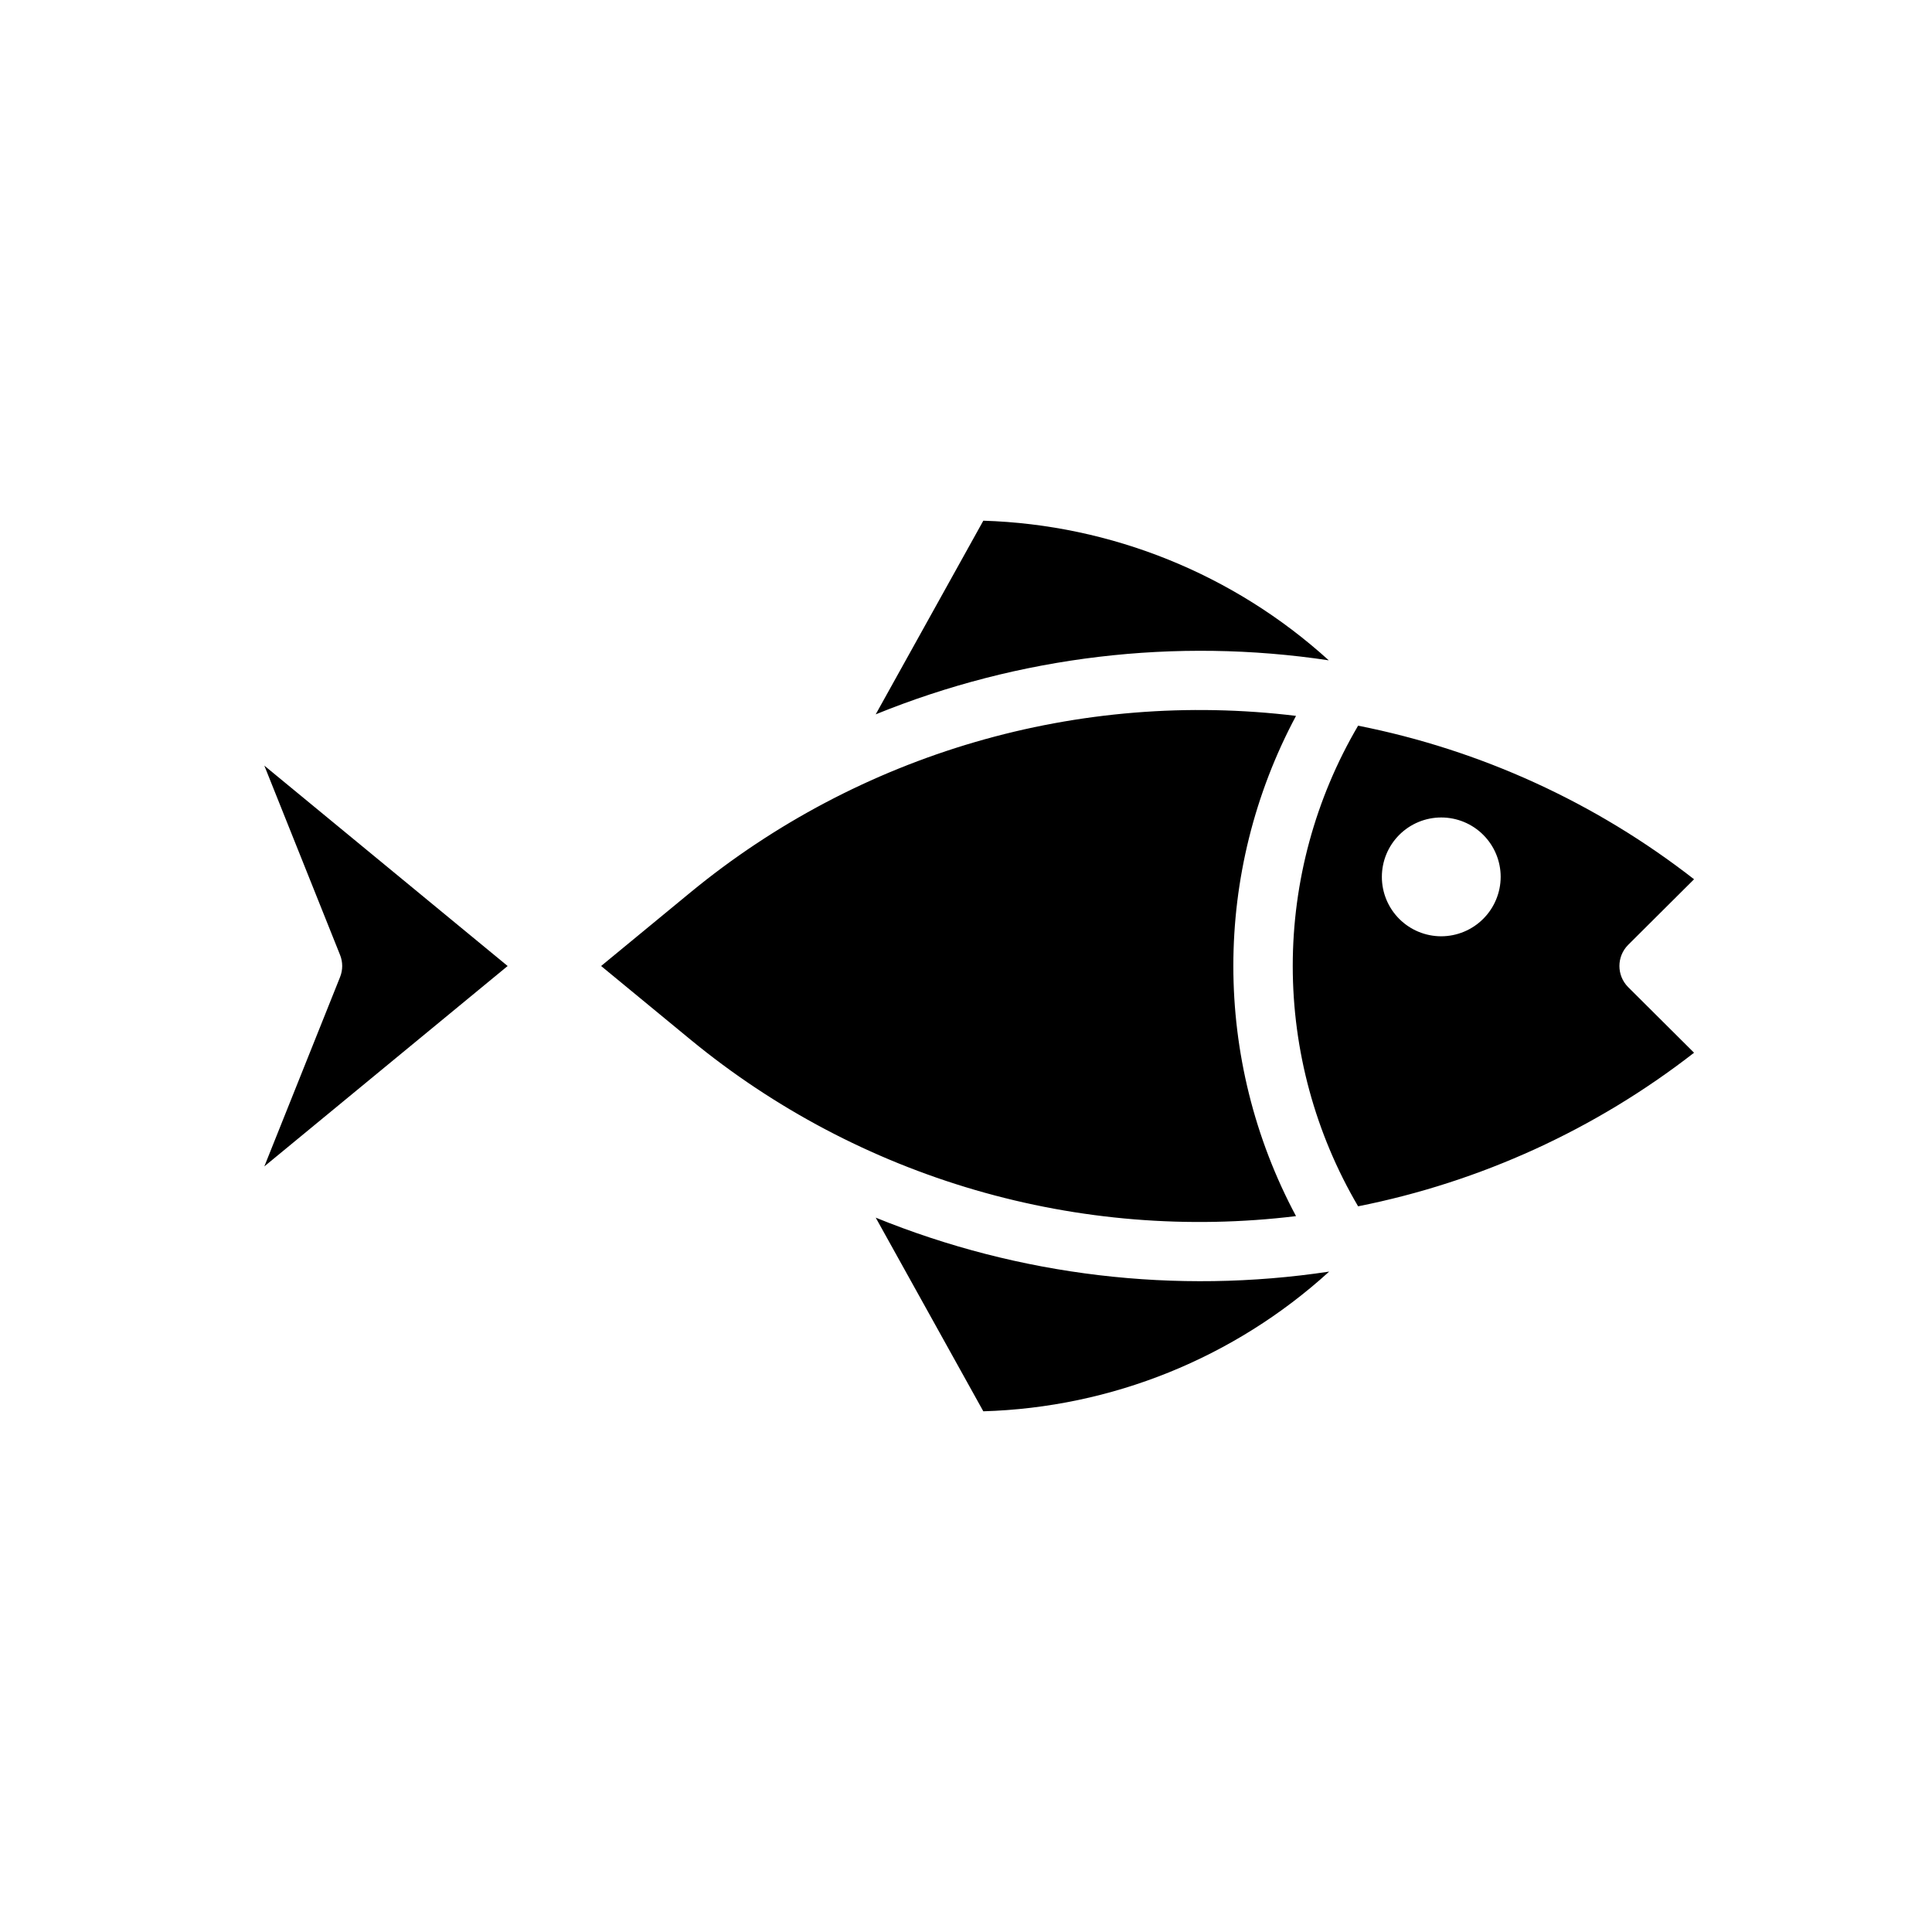 <?xml version="1.0" encoding="UTF-8"?>
<!-- Uploaded to: ICON Repo, www.iconrepo.com, Generator: ICON Repo Mixer Tools -->
<svg fill="#000000" width="800px" height="800px" version="1.1" viewBox="144 144 512 512" xmlns="http://www.w3.org/2000/svg">
 <path d="m214.05 453.11 20.074-50.184v-0.004c0.75-1.875 0.75-3.965 0-5.84l-20.074-50.184 64.48 53.105zm190.54-171.12c33.945 1.047 66.41 14.164 91.551 37.004-40.582-6.086-82.051-1.141-120.07 14.316zm-101.29 118.01 23.727-19.543c22.188-18.238 47.848-31.785 75.422-39.82 27.578-8.035 56.496-10.391 85.008-6.922-22.145 41.414-22.145 91.152 0 132.57-28.512 3.469-57.43 1.117-85.008-6.918-27.574-8.035-53.234-21.582-75.418-39.824zm72.777 66.688c38.047 15.469 79.555 20.41 120.17 14.301-25.148 22.895-57.664 36.027-91.656 37.02zm199.39-72.277 17.477-17.398c-26.086-20.34-56.582-34.281-89.031-40.699-11.34 19.309-17.32 41.293-17.32 63.688 0 22.391 5.981 44.375 17.32 63.684 32.441-6.453 62.926-20.387 89.031-40.699l-17.477-17.398c-3.07-3.094-3.07-8.082 0-11.176zm-49.516-2.285c-4.176 0-8.18-1.656-11.133-4.609-2.949-2.953-4.609-6.957-4.609-11.133 0-4.176 1.66-8.18 4.609-11.133 2.953-2.953 6.957-4.613 11.133-4.613s8.184 1.66 11.133 4.613c2.953 2.953 4.613 6.957 4.613 11.133-0.012 4.172-1.676 8.168-4.625 11.117-2.949 2.953-6.949 4.613-11.121 4.625z"/>
</svg>